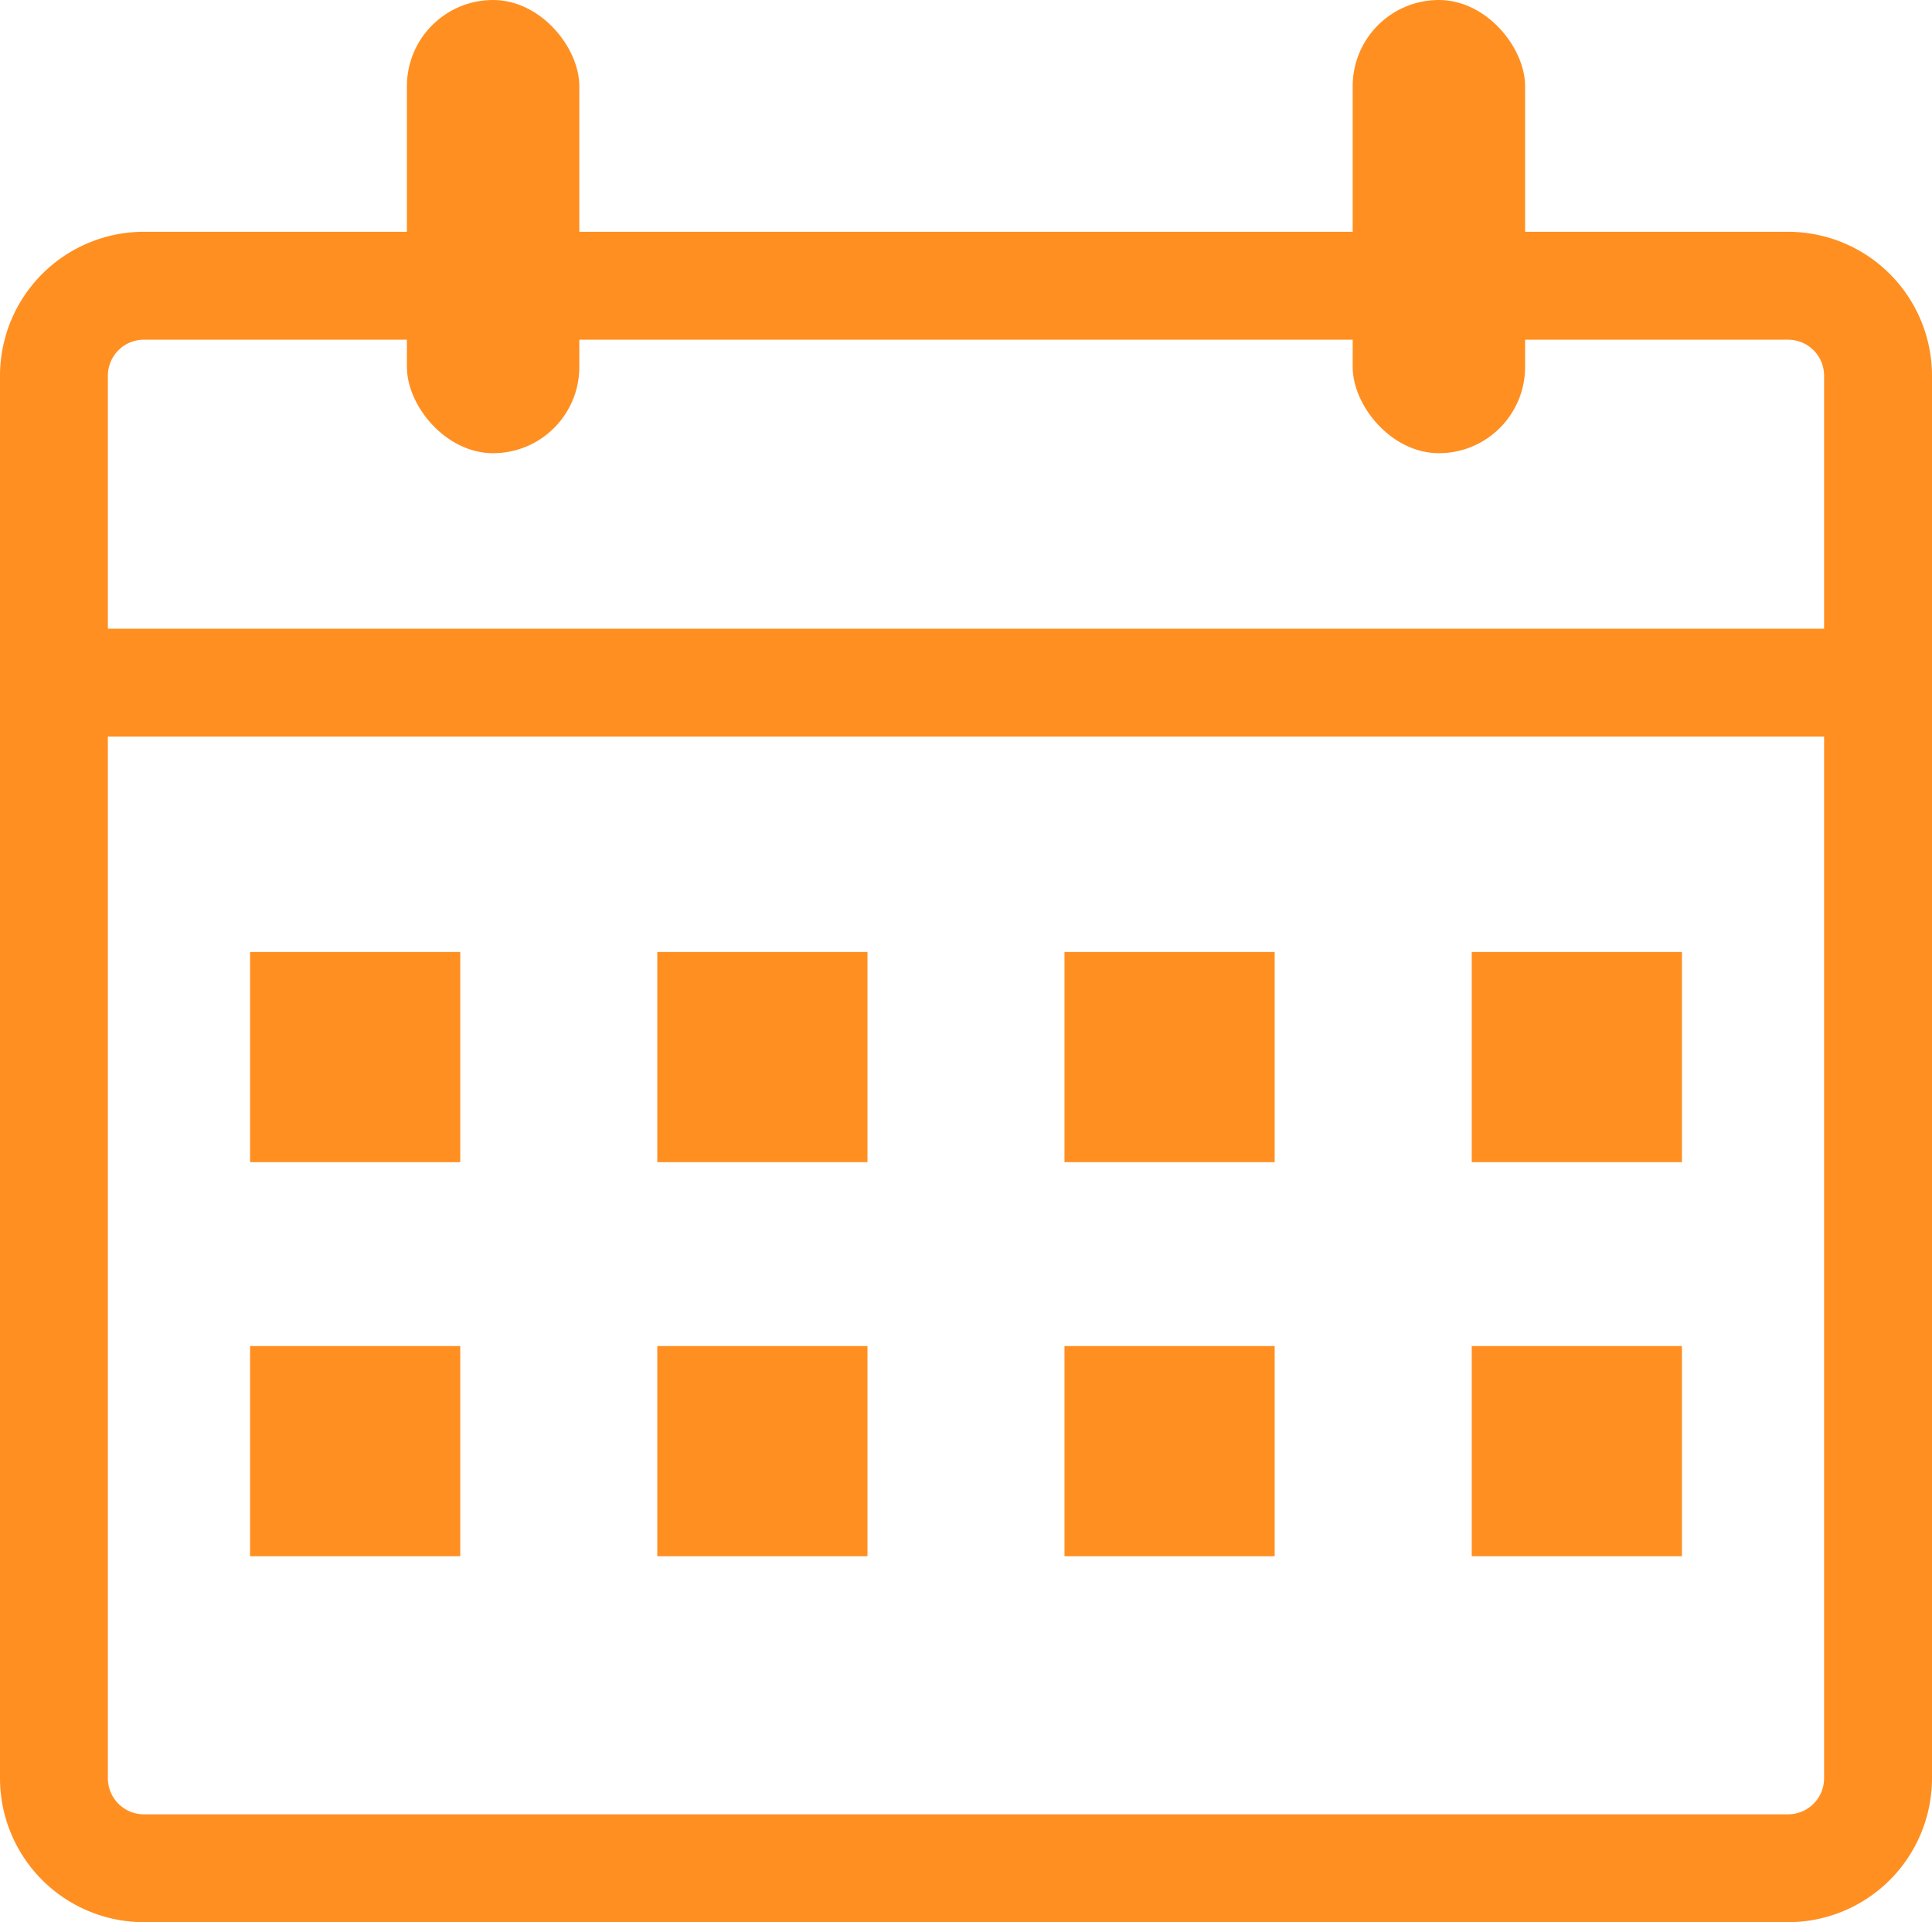 <svg xmlns="http://www.w3.org/2000/svg" width="43.488" height="43.266" viewBox="0 0 43.488 43.266">
    <defs>
        <style>
            .cls-1{fill:#ff8f21}
        </style>
    </defs>
    <g id="그룹_57" transform="translate(-337.615 -1611.76)">
        <path id="패스_3355" d="M377.865 1655.026h-37.012a3.242 3.242 0 0 1-3.238-3.238v-31.572a3.242 3.242 0 0 1 3.238-3.239h37.012a3.242 3.242 0 0 1 3.238 3.239v31.572a3.242 3.242 0 0 1-3.238 3.238zm-37.012-35.62a.811.811 0 0 0-.81.81v31.572a.812.812 0 0 0 .81.81h37.012a.811.811 0 0 0 .809-.81v-31.572a.81.81 0 0 0-.809-.81z" class="cls-1"/>
        <path id="패스_3356" d="M379.889 1628.34h-41.06a1.214 1.214 0 1 1 0-2.428h41.06a1.214 1.214 0 0 1 0 2.428z" class="cls-1"/>
        <rect id="사각형_66" width="3.881" height="10.201" class="cls-1" rx="1.94" transform="translate(346.774 1611.76)"/>
        <rect id="사각형_67" width="3.881" height="10.201" class="cls-1" rx="1.94" transform="translate(368.063 1611.76)"/>
        <path id="사각형_68" d="M0 0H4.731V4.731H0z" class="cls-1" transform="translate(343.244 1633.188)"/>
        <path id="사각형_69" d="M0 0H4.731V4.731H0z" class="cls-1" transform="translate(352.41 1633.188)"/>
        <path id="사각형_70" d="M0 0H4.731V4.731H0z" class="cls-1" transform="translate(361.576 1633.188)"/>
        <path id="사각형_71" d="M0 0H4.731V4.731H0z" class="cls-1" transform="translate(370.743 1633.188)"/>
        <path id="사각형_72" d="M0 0H4.731V4.731H0z" class="cls-1" transform="translate(343.244 1642.058)"/>
        <path id="사각형_73" d="M0 0H4.731V4.731H0z" class="cls-1" transform="translate(352.41 1642.058)"/>
        <path id="사각형_74" d="M0 0H4.731V4.731H0z" class="cls-1" transform="translate(361.576 1642.058)"/>
        <path id="사각형_75" d="M0 0H4.731V4.731H0z" class="cls-1" transform="translate(370.743 1642.058)"/>
    </g>
</svg>
